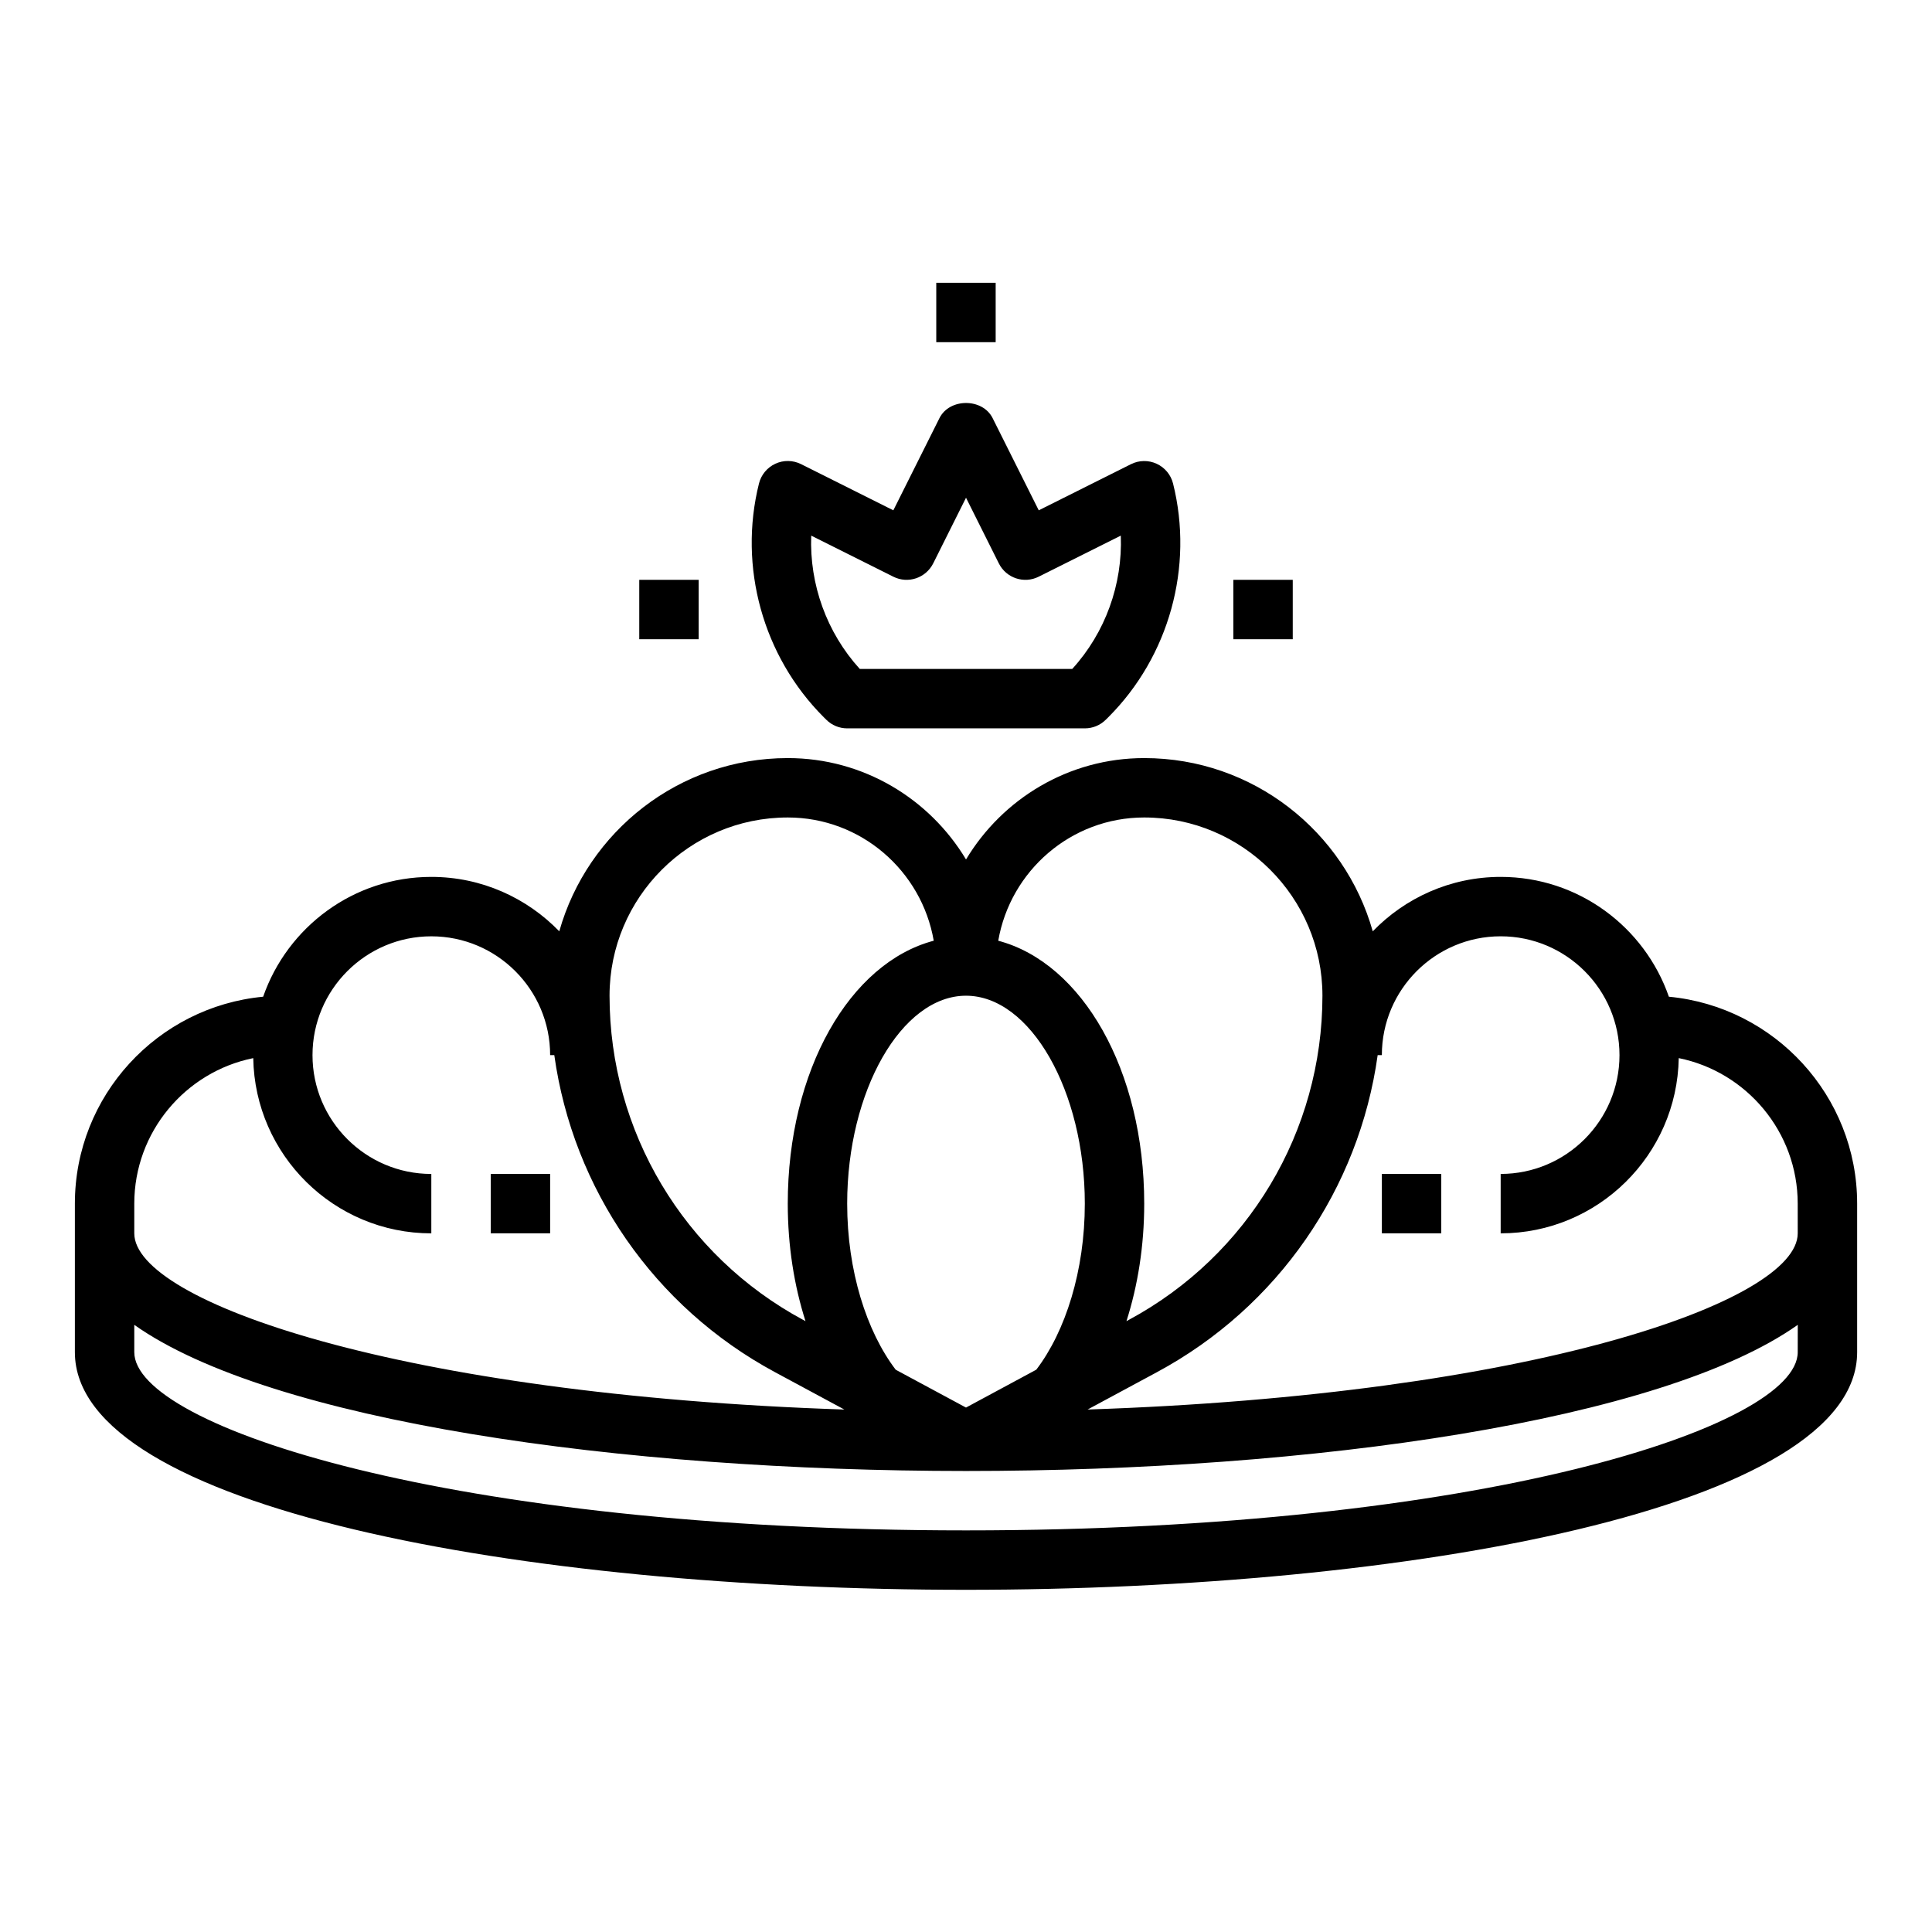 <?xml version="1.0" encoding="UTF-8"?>
<!-- Uploaded to: SVG Find, www.svgrepo.com, Generator: SVG Find Mixer Tools -->
<svg fill="#000000" width="800px" height="800px" version="1.1" viewBox="144 144 512 512" xmlns="http://www.w3.org/2000/svg">
 <g>
  <path d="m356.29 267c-2.133-1.07-4.644-1.109-6.809-0.109-2.164 1-3.769 2.93-4.344 5.242-5.527 22.098 1.047 45.816 17.16 61.93l0.668 0.66c1.473 1.48 3.465 2.301 5.551 2.301h62.977c2.086 0 4.078-0.82 5.551-2.289l0.684-0.676c16.098-16.098 22.672-39.824 17.145-61.914-0.574-2.312-2.172-4.242-4.344-5.242-2.172-1-4.684-0.961-6.809 0.109l-24.441 12.227-12.227-24.441c-2.676-5.336-11.406-5.336-14.082 0l-12.227 24.441zm35.016 26.309 8.699-17.406 8.699 17.406c1.945 3.891 6.676 5.473 10.562 3.519l21.758-10.879c0.496 12.887-4.086 25.695-12.863 35.32h-56.316c-8.777-9.645-13.352-22.441-12.863-35.32l21.758 10.879c3.883 1.953 8.605 0.371 10.566-3.519z"/>
  <path d="m274.05 455.1h15.742v15.742h-15.742z"/>
  <path d="m586.27 408.14c-6.422-18.457-23.953-31.754-44.57-31.754-13.297 0-25.309 5.543-33.906 14.422-7.461-26.449-31.754-45.91-60.559-45.91-20.059 0-37.59 10.809-47.23 26.867-9.645-16.059-27.176-26.867-47.234-26.867-28.805 0-53.098 19.461-60.559 45.91-8.598-8.879-20.609-14.422-33.906-14.422-20.617 0-38.148 13.297-44.57 31.754-27.945 2.637-49.895 26.215-49.895 54.84v39.359c0 41.344 118.8 62.977 236.16 62.977 117.36 0 236.16-21.633 236.16-62.977v-39.359c0.004-28.625-21.945-52.203-49.891-54.84zm-139.04-47.5c26.047 0 47.23 21.184 47.23 47.23 0 35.945-19.664 68.863-51.309 85.906l-0.629 0.34c2.992-9.363 4.707-19.883 4.707-31.137 0-35.328-16.422-63.793-38.684-69.676 3.203-18.508 19.277-32.664 38.684-32.664zm-78.719 102.34c0-29.867 14.422-55.105 31.488-55.105s31.488 25.238 31.488 55.105c0 17.773-5.125 33.859-12.863 44.004l-18.625 10.035-18.625-10.027c-7.738-10.156-12.863-26.238-12.863-44.012zm-15.746-102.34c19.406 0 35.48 14.152 38.684 32.66-22.262 5.883-38.684 34.348-38.684 69.68 0 11.258 1.715 21.773 4.699 31.141l-0.629-0.34c-31.637-17.043-51.301-49.965-51.301-85.906 0-26.051 21.184-47.234 47.23-47.234zm-173.18 102.34c0-19.02 13.562-34.93 31.527-38.566 0.434 25.68 21.41 46.438 47.191 46.438v-15.742c-17.367 0-31.488-14.121-31.488-31.488 0-17.367 14.121-31.488 31.488-31.488 17.367 0 31.488 14.121 31.488 31.488h1.102c4.953 35.434 26.41 66.746 58.488 84.02l18.383 9.902c-117.38-3.898-188.18-28.57-188.18-46.691zm440.83 39.359c0 19.719-83.852 47.23-220.42 47.23-136.56 0-220.41-27.512-220.41-47.23v-7.242c36.078 25.512 128.69 38.73 220.42 38.73s184.34-13.219 220.42-38.73zm0-31.488c0 18.121-70.801 42.793-188.19 46.688l18.383-9.902c32.078-17.27 53.547-48.586 58.488-84.02h1.109c0-17.367 14.121-31.488 31.488-31.488 17.367 0 31.488 14.121 31.488 31.488 0 17.367-14.121 31.488-31.488 31.488v15.742c25.781 0 46.762-20.758 47.191-46.438 17.965 3.641 31.527 19.551 31.527 38.57z"/>
  <path d="m510.21 455.1h15.742v15.742h-15.742z"/>
  <path d="m470.85 297.66h15.742v15.742h-15.742z"/>
  <path d="m313.41 297.66h15.742v15.742h-15.742z"/>
  <path d="m392.12 218.94h15.742v15.742h-15.742z"/>
 </g>
</svg>
